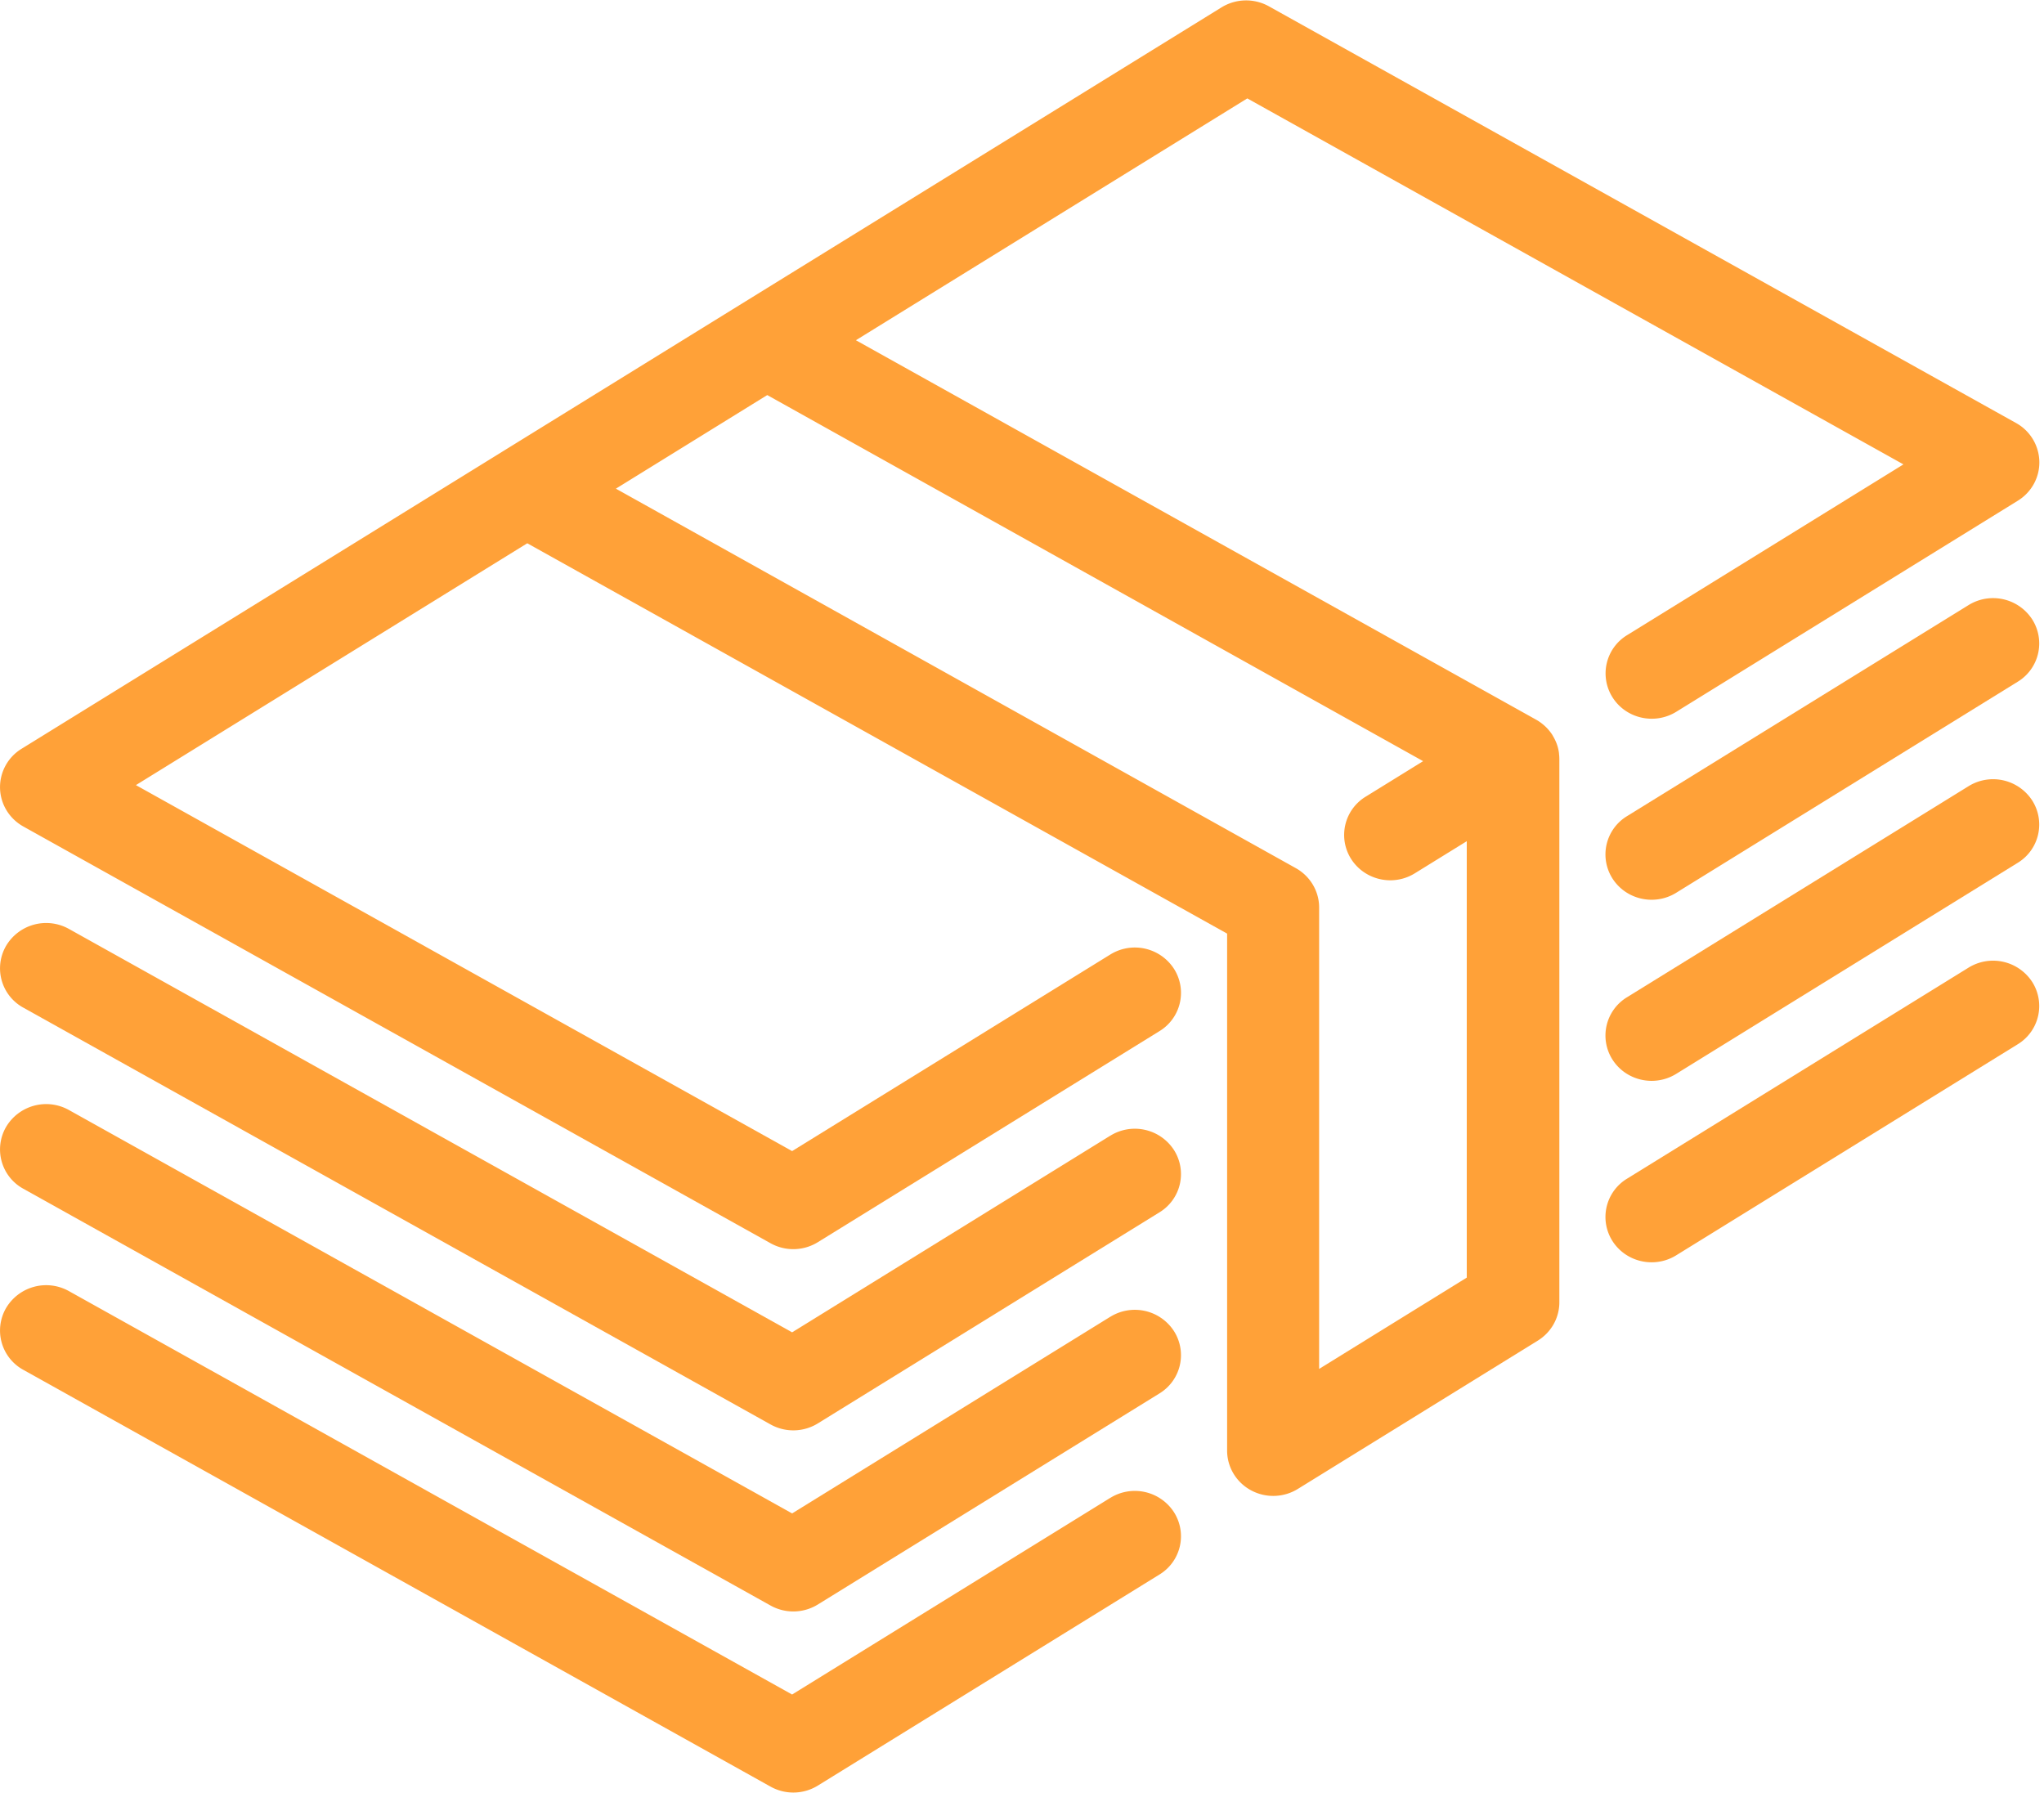 <?xml version="1.0" encoding="utf-8"?><svg xmlns="http://www.w3.org/2000/svg" width="57" height="50" viewBox="0 0 57 50"><g><g><g><path fill="#ffa138" d="M36.786 38.174V25.307c0-.454-.249-.874-.651-1.098l-18.96-10.582 4.221-2.61 18.29 10.209-1.602.99a1.25 1.25 0 0 0-.403 1.742c.245.381.663.59 1.09.59.234 0 .471-.063.684-.195l1.448-.895v12.17zm6.69-17.157l-.003-.03a1.224 1.224 0 0 0-.032-.153v-.001a1.242 1.242 0 0 0-.049-.14l-.017-.038a1.246 1.246 0 0 0-.05-.098l-.024-.042-.012-.022a1.281 1.281 0 0 0-.061-.086l-.012-.015a1.235 1.235 0 0 0-.103-.115l-.021-.02a1.29 1.29 0 0 0-.099-.084l-.026-.02a1.307 1.307 0 0 0-.143-.091L23.868 9.488l10.915-6.744L53.08 12.95l-7.706 4.762a1.249 1.249 0 0 0-.403 1.74c.378.591 1.173.768 1.774.397l9.525-5.886c.383-.236.611-.653.6-1.097a1.259 1.259 0 0 0-.65-1.07L35.385.176a1.308 1.308 0 0 0-1.322.03L20.687 8.468l-.008.005-6.684 4.13-.009.006L.601 20.881a1.256 1.256 0 0 0-.6 1.097c.01.444.256.85.65 1.07l20.836 11.621a1.303 1.303 0 0 0 1.32-.029l9.526-5.885a1.249 1.249 0 0 0 .403-1.742 1.3 1.3 0 0 0-1.774-.395L22.089 32.1 3.79 21.894l10.914-6.744 19.516 10.885v14.417c0 .46.254.883.664 1.106a1.305 1.305 0 0 0 1.308-.037l6.692-4.136c.374-.231.601-.634.601-1.068V21.165l-.001-.022c0-.042-.004-.084-.009-.126z"/></g><g><path fill="#ffa138" d="M54.896 16.874l-9.525 5.886a1.249 1.249 0 0 0-.403 1.741c.245.381.663.59 1.09.59.234 0 .472-.063.684-.194l9.525-5.886a1.249 1.249 0 0 0 .403-1.74 1.3 1.3 0 0 0-1.774-.397z"/></g><g><path fill="#ffa138" d="M30.962 31.67l-8.873 5.484L1.923 25.905a1.3 1.3 0 0 0-1.755.474A1.25 1.25 0 0 0 .651 28.1l20.836 11.622a1.303 1.303 0 0 0 1.321-.029l9.525-5.885a1.249 1.249 0 0 0 .403-1.741 1.3 1.3 0 0 0-1.774-.396z"/></g><g><path fill="#ffa138" d="M54.896 21.924l-9.525 5.886a1.249 1.249 0 0 0-.403 1.741c.245.381.663.59 1.09.59.234 0 .472-.063.684-.194l9.525-5.886a1.249 1.249 0 0 0 .403-1.74 1.3 1.3 0 0 0-1.774-.397z"/></g><g><path fill="#ffa138" d="M30.962 36.72l-8.873 5.484L1.923 30.955a1.3 1.3 0 0 0-1.755.474 1.25 1.25 0 0 0 .483 1.721l20.836 11.622a1.303 1.303 0 0 0 1.321-.029l9.525-5.885a1.249 1.249 0 0 0 .403-1.741 1.3 1.3 0 0 0-1.774-.396z"/></g><g><path fill="#ffa138" d="M54.896 26.984l-9.525 5.886a1.249 1.249 0 0 0-.403 1.741c.245.381.663.59 1.09.59.234 0 .472-.063.684-.194l9.525-5.886a1.249 1.249 0 0 0 .403-1.74 1.301 1.301 0 0 0-1.774-.397z"/></g><g><path fill="#ffa138" d="M30.962 41.77l-8.873 5.484L1.923 36.005a1.3 1.3 0 0 0-1.755.474A1.25 1.25 0 0 0 .651 38.2l20.836 11.622a1.303 1.303 0 0 0 1.321-.029l9.525-5.885a1.249 1.249 0 0 0 .403-1.741 1.3 1.3 0 0 0-1.774-.396z"/></g></g></g></svg>